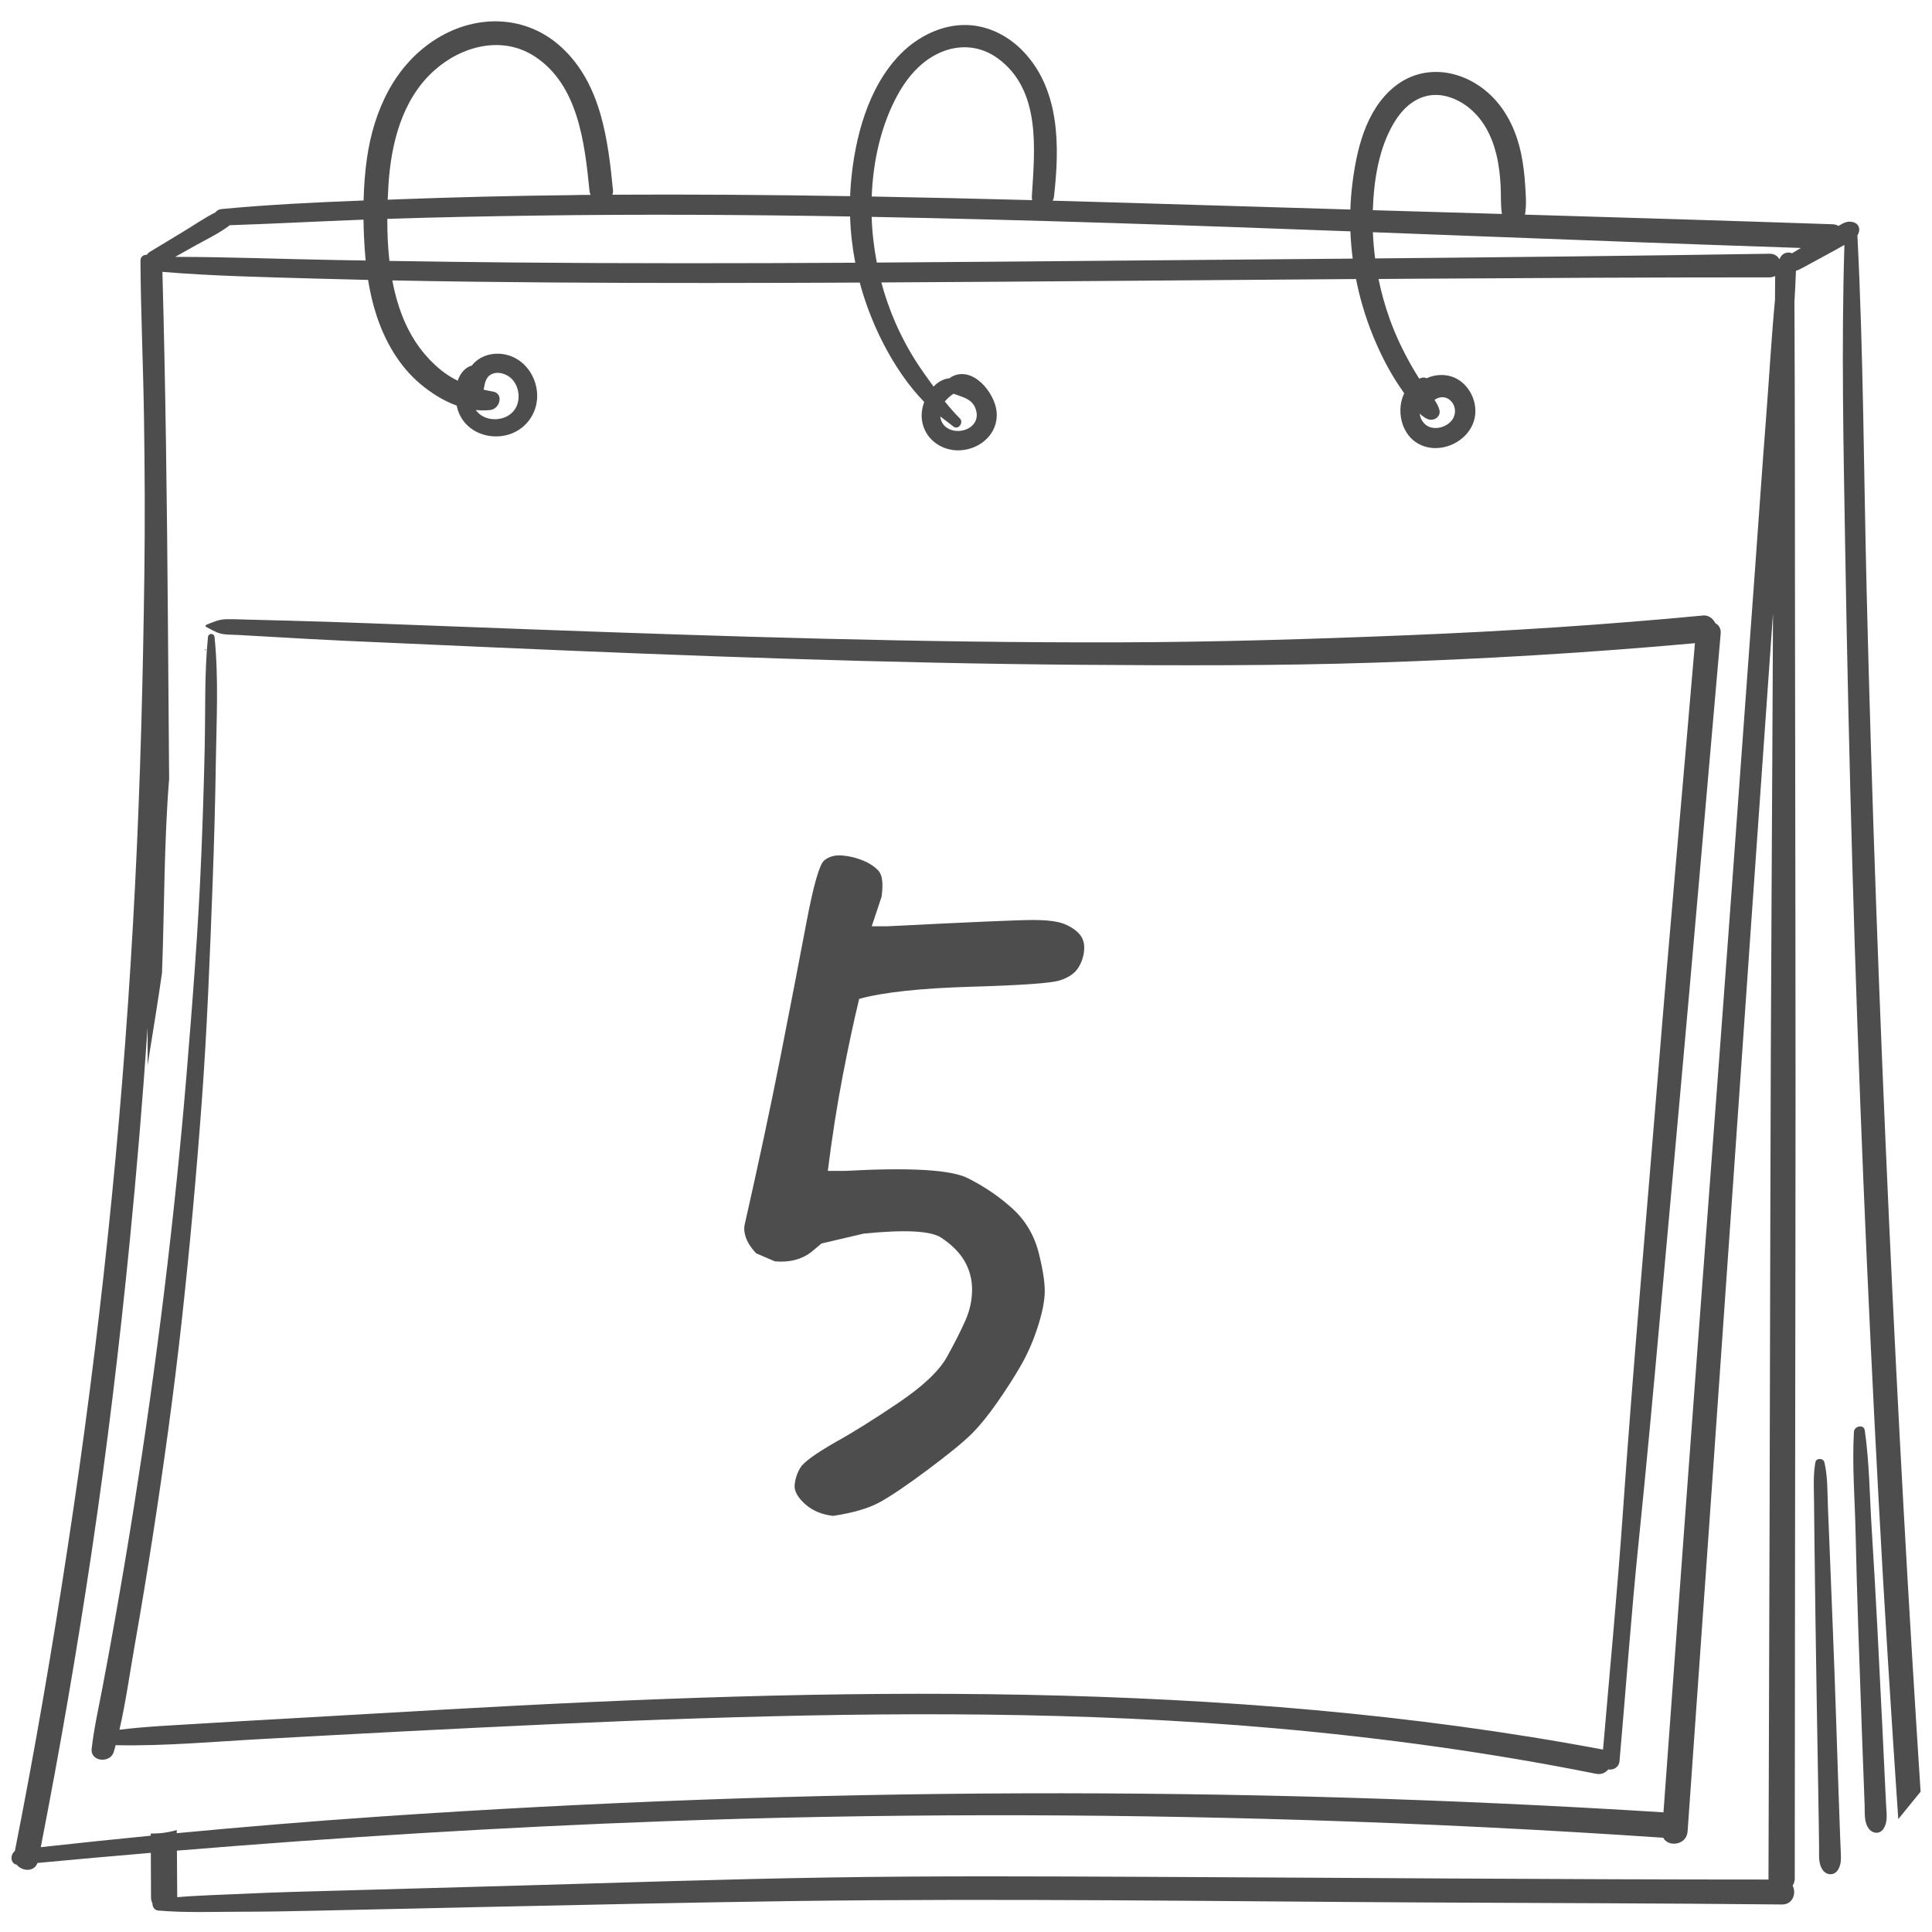 <?xml version="1.0" encoding="UTF-8" standalone="no"?>
<!-- Created with Inkscape (http://www.inkscape.org/) -->

<svg
   xmlns:dc="http://purl.org/dc/elements/1.1/"
   xmlns:cc="http://creativecommons.org/ns#"
   xmlns:rdf="http://www.w3.org/1999/02/22-rdf-syntax-ns#"
   xmlns:svg="http://www.w3.org/2000/svg"
   xmlns="http://www.w3.org/2000/svg"
   xmlns:xlink="http://www.w3.org/1999/xlink"
   xmlns:sodipodi="http://sodipodi.sourceforge.net/DTD/sodipodi-0.dtd"
   xmlns:inkscape="http://www.inkscape.org/namespaces/inkscape"
   width="164"
   height="164"
   viewBox="0 0 153.75 153.75"
   id="svg2"
   version="1.1"
   inkscape:version="0.92.5 (2060ec1f9f, 2020-04-08)"
   sodipodi:docname="post_month_cal_05.svg"
   inkscape:export-filename="C:\Users\SEVEN3\Desktop\img.png"
   inkscape:export-xdpi="192"
   inkscape:export-ydpi="192">
  <defs
     id="defs4">
    <clipPath
       clipPathUnits="userSpaceOnUse"
       id="clipPath4183">
      <rect
         style="opacity:1;fill:#5a306f;fill-opacity:0.458;stroke:none;stroke-width:0.5;stroke-linecap:round;stroke-linejoin:round;stroke-miterlimit:4;stroke-dasharray:none;stroke-dashoffset:0;stroke-opacity:1"
         id="rect4185"
         width="2021.056"
         height="2865.325"
         x="1119.363"
         y="-1478.285" />
    </clipPath>
    <clipPath
       clipPathUnits="userSpaceOnUse"
       id="clipPath4187">
      <rect
         style="opacity:1;fill:#5a306f;fill-opacity:0.458;stroke:none;stroke-width:0.5;stroke-linecap:round;stroke-linejoin:round;stroke-miterlimit:4;stroke-dasharray:none;stroke-dashoffset:0;stroke-opacity:1"
         id="rect4189"
         width="2022.217"
         height="2865.325"
         x="-1440.729"
         y="-1474.471" />
    </clipPath>
    <clipPath
       clipPathUnits="userSpaceOnUse"
       id="clipPath4162">
      <rect
         style="opacity:1;fill:#cbcbcb;fill-opacity:0.642;stroke:none;stroke-width:8;stroke-linecap:butt;stroke-linejoin:miter;stroke-miterlimit:4;stroke-dasharray:none;stroke-dashoffset:0;stroke-opacity:1"
         id="rect4164"
         width="564.987"
         height="486.021"
         x="97.271"
         y="-23.186" />
    </clipPath>
    <clipPath
       clipPathUnits="userSpaceOnUse"
       id="clipPath1629">
      <rect
         style="opacity:0.3;fill:#ffff00;fill-opacity:1;stroke:none;stroke-width:1.875;stroke-linecap:butt;stroke-linejoin:miter;stroke-miterlimit:4;stroke-dasharray:none;stroke-dashoffset:0;stroke-opacity:1"
         id="rect1631"
         width="48.75"
         height="18.75"
         x="-381.562"
         y="527.362" />
    </clipPath>
    <clipPath
       clipPathUnits="userSpaceOnUse"
       id="clipPath1633">
      <rect
         style="opacity:0.3;fill:#ffff00;fill-opacity:1;stroke:none;stroke-width:1.875;stroke-linecap:butt;stroke-linejoin:miter;stroke-miterlimit:4;stroke-dasharray:none;stroke-dashoffset:0;stroke-opacity:1"
         id="rect1635"
         width="114.375"
         height="18.75"
         x="-326.25"
         y="527.362" />
    </clipPath>
    <filter
       style="color-interpolation-filters:sRGB"
       inkscape:label="Lightness-Contrast"
       id="filter898">
      <feColorMatrix
         values="1.3 0 0 0.276 -0.15 0 1.3 0 0.276 -0.15 0 0 1.3 0.276 -0.15 0 0 0 1 0"
         id="feColorMatrix896" />
    </filter>
    <filter
       style="color-interpolation-filters:sRGB"
       inkscape:label="Lightness-Contrast"
       id="filter980">
      <feColorMatrix
         values="1.25 0 0 0.169 -0.125 0 1.25 0 0.169 -0.125 0 0 1.25 0.169 -0.125 0 0 0 1 0"
         id="feColorMatrix978" />
    </filter>
    <clipPath
       clipPathUnits="userSpaceOnUse"
       id="clipPath934">
      <circle
         style="opacity:1;fill:#ff00ff;fill-opacity:0.569;stroke:none;stroke-width:1.875;stroke-linecap:butt;stroke-linejoin:miter;stroke-miterlimit:4;stroke-dasharray:none;stroke-dashoffset:0;stroke-opacity:1"
         id="circle936"
         cx="-1408.929"
         cy="-2151.209"
         r="93.75" />
    </clipPath>
    <clipPath
       clipPathUnits="userSpaceOnUse"
       id="clipPath938">
      <circle
         style="opacity:1;fill:#ff00ff;fill-opacity:0.569;stroke:none;stroke-width:1.875;stroke-linecap:butt;stroke-linejoin:miter;stroke-miterlimit:4;stroke-dasharray:none;stroke-dashoffset:0;stroke-opacity:1"
         id="circle940"
         cx="216.911"
         cy="-2106.531"
         r="93.75" />
    </clipPath>
    <clipPath
       clipPathUnits="userSpaceOnUse"
       id="clipPath942">
      <circle
         style="opacity:1;fill:#ff00ff;fill-opacity:0.569;stroke:none;stroke-width:1.875;stroke-linecap:butt;stroke-linejoin:miter;stroke-miterlimit:4;stroke-dasharray:none;stroke-dashoffset:0;stroke-opacity:1"
         id="circle944"
         cx="157.982"
         cy="-1501.174"
         r="93.75" />
    </clipPath>
    <clipPath
       clipPathUnits="userSpaceOnUse"
       id="clipPath946">
      <circle
         style="opacity:1;fill:#ff00ff;fill-opacity:0.569;stroke:none;stroke-width:1.875;stroke-linecap:butt;stroke-linejoin:miter;stroke-miterlimit:4;stroke-dasharray:none;stroke-dashoffset:0;stroke-opacity:1"
         id="circle948"
         cx="1356.697"
         cy="-2003.888"
         r="93.75" />
    </clipPath>
    <clipPath
       clipPathUnits="userSpaceOnUse"
       id="clipPath950">
      <circle
         style="opacity:1;fill:#ff00ff;fill-opacity:0.569;stroke:none;stroke-width:1.875;stroke-linecap:butt;stroke-linejoin:miter;stroke-miterlimit:4;stroke-dasharray:none;stroke-dashoffset:0;stroke-opacity:1"
         id="circle952"
         cx="-154.018"
         cy="-219.959"
         r="93.75" />
    </clipPath>
    <clipPath
       clipPathUnits="userSpaceOnUse"
       id="clipPath954">
      <circle
         style="opacity:1;fill:#ff00ff;fill-opacity:0.569;stroke:none;stroke-width:1.875;stroke-linecap:butt;stroke-linejoin:miter;stroke-miterlimit:4;stroke-dasharray:none;stroke-dashoffset:0;stroke-opacity:1"
         id="circle956"
         cx="-2250.65"
         cy="-400.897"
         r="93.75" />
    </clipPath>
    <pattern
       y="0"
       x="0"
       height="6"
       width="6"
       patternUnits="userSpaceOnUse"
       id="EMFhbasepattern" />
    <linearGradient
       gradientTransform="matrix(0.074,0,0,0.935,-2.447,37.561)"
       y2="926.824"
       x2="160.846"
       y1="1085.228"
       x1="160.846"
       gradientUnits="userSpaceOnUse"
       id="SVGID_6_-7">
      <stop
         id="stop667-7"
         style="stop-color:#7C411E"
         offset="0" />
      <stop
         id="stop669-6"
         style="stop-color:#26120B"
         offset="1" />
    </linearGradient>
    <linearGradient
       gradientTransform="matrix(0.934,0,0,0.934,0.469,-638.458)"
       y2="1570.104"
       x2="420.944"
       y1="1809.268"
       x1="420.944"
       gradientUnits="userSpaceOnUse"
       id="SVGID_34_">
      <stop
         id="stop1511"
         style="stop-color:#7C411E"
         offset="0" />
      <stop
         id="stop1513"
         style="stop-color:#26120B"
         offset="1" />
    </linearGradient>
    <pattern
       y="0"
       x="0"
       height="6"
       width="6"
       patternUnits="userSpaceOnUse"
       id="EMFhbasepattern-5" />
    <clipPath
       id="SVGID_4_">
      <use
         height="100%"
         width="100%"
         y="0"
         x="0"
         id="use1883"
         style="overflow:visible"
         xlink:href="#SVGID_3_" />
    </clipPath>
    <rect
       height="135.495"
       width="203.56"
       y="1546.378"
       x="169.816"
       id="SVGID_3_" />
    <defs
       id="defs1881">
      <rect
         id="rect1251"
         x="169.816"
         y="1546.378"
         width="203.56"
         height="135.495" />
    </defs>
    <clipPath
       id="clipPath10102">
      <use
         xlink:href="#SVGID_3_"
         style="overflow:visible"
         id="use10100"
         x="0"
         y="0"
         width="100%"
         height="100%" />
    </clipPath>
    <clipPath
       id="SVGID_6_">
      <use
         height="100%"
         width="100%"
         y="0"
         x="0"
         id="use1893"
         style="overflow:visible"
         xlink:href="#SVGID_5_" />
    </clipPath>
    <rect
       height="135.495"
       width="203.56"
       y="1768.763"
       x="169.816"
       id="SVGID_5_" />
    <pattern
       y="0"
       x="0"
       height="6"
       width="6"
       patternUnits="userSpaceOnUse"
       id="EMFhbasepattern-51" />
  </defs>
  <sodipodi:namedview
     id="base"
     pagecolor="#afafaf"
     bordercolor="#666666"
     borderopacity="1.0"
     inkscape:pageopacity="0"
     inkscape:pageshadow="2"
     inkscape:zoom="2.8284275"
     inkscape:cx="115.16547"
     inkscape:cy="27.213074"
     inkscape:document-units="px"
     inkscape:current-layer="layer1"
     showgrid="false"
     inkscape:window-width="1847"
     inkscape:window-height="1058"
     inkscape:window-x="1985"
     inkscape:window-y="-8"
     inkscape:window-maximized="1"
     inkscape:snap-bbox="false"
     inkscape:bbox-nodes="true"
     inkscape:snap-global="true"
     inkscape:snap-center="true"
     showguides="true"
     units="px"
     inkscape:snap-nodes="false">
    <inkscape:grid
       type="xygrid"
       id="grid4155" />
  </sodipodi:namedview>
  <g
     inkscape:label="レイヤー 1"
     inkscape:groupmode="layer"
     id="layer1"
     transform="translate(0,-898.612)">
    <g
       style="stroke-width:0.526"
       id="g1246"
       transform="matrix(1.781,0,0,1.781,-309.16,-4091.373)">
      <g
         style="stroke-width:0.526"
         id="g1240">
        <g
           style="stroke-width:0.526"
           id="g1238">
          <path
             style="fill:#4d4d4d;stroke-width:0.526"
             inkscape:connector-curvature="0"
             id="path1228"
             d="m 255.802,2883.607 c -0.021,-0.585 -0.042,-1.17 -0.062,-1.755 -0.042,-1.193 -0.081,-2.386 -0.12,-3.579 -0.077,-2.387 -0.181,-4.773 -0.273,-7.159 -0.025,-0.655 -0.052,-1.31 -0.08,-1.965 -0.029,-0.672 -0.004,-1.365 -0.159,-2.021 -0.046,-0.193 -0.366,-0.205 -0.403,0 -0.104,0.575 -0.065,1.157 -0.06,1.74 0.005,0.585 0.011,1.17 0.018,1.755 l 0.047,3.579 c 0.031,2.386 0.077,4.772 0.116,7.158 0.011,0.655 0.021,1.31 0.032,1.965 0.006,0.351 0.01,0.702 0.013,1.053 0.003,0.333 -0.038,0.685 0.163,0.969 0.171,0.24 0.508,0.262 0.675,0 0.153,-0.24 0.145,-0.482 0.132,-0.759 -0.013,-0.326 -0.027,-0.653 -0.039,-0.981 z"
             class="st9" />
          <path
             style="fill:#4d4d4d;stroke-width:0.526"
             inkscape:connector-curvature="0"
             id="path1230"
             d="m 257.811,2881.341 c -0.036,-0.748 -0.072,-1.496 -0.107,-2.245 -0.072,-1.497 -0.148,-2.993 -0.225,-4.489 -0.078,-1.497 -0.163,-2.993 -0.257,-4.489 -0.092,-1.464 -0.102,-2.962 -0.309,-4.415 -0.041,-0.289 -0.471,-0.198 -0.486,0.066 -0.084,1.485 0.041,3.002 0.074,4.489 0.032,1.473 0.075,2.946 0.124,4.419 0.049,1.473 0.1,2.946 0.155,4.419 0.028,0.748 0.056,1.496 0.084,2.245 l 0.042,1.122 c 0.013,0.346 -0.034,0.745 0.185,1.035 0.173,0.229 0.494,0.262 0.661,0 0.2,-0.313 0.131,-0.68 0.114,-1.035 -0.019,-0.374 -0.037,-0.748 -0.055,-1.122 z"
             class="st9" />
          <path
             style="fill:#4d4d4d;stroke-width:0.526"
             inkscape:connector-curvature="0"
             id="path1232"
             d="m 257.998,2856.375 c -0.429,-9.408 -0.775,-18.82 -1.004,-28.234 -0.128,-5.275 -0.143,-10.558 -0.411,-15.828 0.032,-0.052 0.057,-0.113 0.073,-0.183 0.039,-0.182 -0.053,-0.345 -0.23,-0.405 -0.272,-0.092 -0.468,0.027 -0.688,0.158 -0.074,-0.043 -0.162,-0.07 -0.267,-0.074 -4.58,-0.156 -9.161,-0.295 -13.742,-0.43 0.074,-0.423 0.037,-0.863 0.01,-1.291 -0.03,-0.494 -0.087,-0.991 -0.191,-1.475 -0.195,-0.905 -0.584,-1.775 -1.229,-2.449 -1.183,-1.236 -3.061,-1.62 -4.444,-0.484 -1.278,1.049 -1.685,2.849 -1.869,4.41 -0.042,0.352 -0.068,0.706 -0.08,1.061 -2.222,-0.065 -4.445,-0.132 -6.667,-0.2 -2.211,-0.068 -4.421,-0.134 -6.633,-0.195 0.029,-0.056 0.05,-0.119 0.058,-0.191 0.25,-2.204 0.275,-4.715 -1.337,-6.441 -0.665,-0.713 -1.579,-1.193 -2.564,-1.218 -1.11,-0.028 -2.191,0.517 -2.957,1.296 -1.45,1.475 -2.039,3.734 -2.215,5.741 -0.018,0.203 -0.03,0.407 -0.037,0.611 -3.541,-0.058 -7.083,-0.085 -10.624,-0.065 0.024,-0.059 0.035,-0.123 0.029,-0.189 -0.224,-2.265 -0.525,-4.751 -2.291,-6.388 -1.562,-1.448 -3.76,-1.508 -5.544,-0.423 -1.908,1.16 -2.858,3.238 -3.161,5.385 -0.088,0.622 -0.133,1.247 -0.149,1.873 -2.119,0.082 -4.24,0.183 -6.35,0.383 -0.123,0.012 -0.214,0.071 -0.273,0.15 -0.476,0.237 -0.929,0.554 -1.381,0.827 -0.516,0.312 -1.031,0.624 -1.547,0.936 -0.061,0.037 -0.104,0.082 -0.134,0.132 -0.142,-0.01 -0.286,0.077 -0.285,0.267 0.016,2.32 0.121,4.64 0.157,6.96 0.036,2.344 0.048,4.688 0.017,7.033 -0.06,4.643 -0.18,9.284 -0.416,13.921 -0.237,4.66 -0.581,9.315 -1.042,13.959 -0.459,4.619 -1.025,9.228 -1.701,13.821 -0.679,4.616 -1.442,9.219 -2.322,13.801 -0.1,0.522 -0.203,1.044 -0.306,1.566 -0.22,0.162 -0.198,0.558 0.08,0.604 0.243,0.301 0.782,0.34 0.933,-0.076 1.687,-0.158 3.375,-0.309 5.063,-0.452 0.003,0.662 0.005,1.324 0.008,1.986 0,0.108 0.025,0.2 0.067,0.277 -0.013,0.136 0.087,0.302 0.246,0.315 1.199,0.104 2.408,0.056 3.612,0.054 1.18,0 2.359,-0.022 3.539,-0.049 2.384,-0.054 4.767,-0.107 7.151,-0.158 4.704,-0.1 9.409,-0.207 14.114,-0.271 9.417,-0.127 18.839,0.015 28.256,0.064 5.3,0.027 10.6,0.036 15.899,0.09 0.488,0 0.644,-0.513 0.468,-0.844 0.059,-0.086 0.096,-0.195 0.096,-0.327 0.008,-9.391 0.014,-18.781 0.03,-28.172 0.016,-9.343 -0.009,-18.686 -0.019,-28.029 -0.005,-4.752 -0.002,-9.505 -0.025,-14.257 0.028,-0.457 0.052,-0.914 0.067,-1.372 0.018,0 0.036,-0.01 0.055,-0.016 0.12,-0.043 0.23,-0.109 0.342,-0.168 0.308,-0.164 0.614,-0.333 0.921,-0.5 0.284,-0.154 0.567,-0.31 0.848,-0.47 -0.141,4.558 -0.039,9.122 0.037,13.681 0.079,4.707 0.185,9.414 0.319,14.12 0.268,9.413 0.663,18.821 1.169,28.223 0.257,4.773 0.557,9.544 0.881,14.312 0.02,-0.022 0.04,-0.045 0.06,-0.068 0.314,-0.383 0.625,-0.769 0.938,-1.153 -0.55,-8.485 -1.02,-16.977 -1.408,-25.472 z m -22.116,-49.111 c 0.328,-0.545 0.797,-1.02 1.429,-1.181 0.655,-0.167 1.344,0.081 1.865,0.482 0.679,0.524 1.065,1.283 1.269,2.102 0.116,0.467 0.17,0.942 0.196,1.422 0.022,0.42 -0.007,0.846 0.057,1.26 -1.923,-0.056 -3.845,-0.113 -5.768,-0.169 0.046,-1.332 0.262,-2.768 0.952,-3.916 z m -22.193,-1.222 c 0.461,-0.845 1.131,-1.615 2.053,-1.964 0.838,-0.318 1.717,-0.208 2.439,0.324 1.936,1.423 1.641,4.066 1.513,6.162 -0.004,0.062 0.002,0.117 0.015,0.167 -2.39,-0.063 -4.78,-0.119 -7.17,-0.162 0.059,-1.56 0.406,-3.161 1.15,-4.527 z m 20.239,6.084 c 0.016,0.407 0.051,0.813 0.103,1.218 -3.197,0.029 -6.393,0.055 -9.59,0.083 -3.891,0.034 -7.783,0.07 -11.675,0.094 -0.13,-0.675 -0.208,-1.359 -0.23,-2.042 7.133,0.134 14.264,0.38 21.392,0.647 z m -42.985,-2.038 c 0.113,-1.864 0.599,-3.841 2.033,-5.137 1.225,-1.107 3.039,-1.592 4.497,-0.646 1.957,1.27 2.241,3.886 2.454,5.995 0.007,0.069 0.024,0.135 0.049,0.197 -0.255,0 -0.511,0 -0.766,0.01 -2.623,0.027 -5.245,0.091 -7.866,0.188 -0.144,0.01 -0.288,0.011 -0.433,0.016 0.009,-0.209 0.02,-0.415 0.032,-0.619 z m 6.694,1.332 c 4.645,-0.065 9.29,-0.038 13.935,0.042 0.022,0.693 0.1,1.385 0.232,2.066 -5.123,0.029 -10.246,0.035 -15.368,-0.011 -1.816,-0.017 -3.631,-0.042 -5.447,-0.07 -0.071,-0.624 -0.097,-1.256 -0.095,-1.879 2.246,-0.073 4.494,-0.117 6.743,-0.148 z m -15.399,1.384 c 0.518,-0.291 1.084,-0.556 1.562,-0.909 0.019,-0.014 0.035,-0.028 0.051,-0.043 1.993,-0.066 3.985,-0.174 5.979,-0.249 0.004,0.259 0.011,0.518 0.023,0.777 0.016,0.349 0.039,0.699 0.073,1.049 -0.462,-0.01 -0.925,-0.015 -1.387,-0.023 -2.374,-0.041 -4.75,-0.139 -7.124,-0.139 0.275,-0.154 0.549,-0.308 0.823,-0.463 z m 70.509,29.071 c -0.056,9.343 -0.06,18.686 -0.089,28.029 -0.017,5.27 -0.033,10.541 -0.049,15.811 0,0.02 0.001,0.038 0.003,0.057 -9.296,0 -18.593,-0.079 -27.888,-0.121 -4.692,-0.021 -9.384,-0.046 -14.076,0.029 -4.703,0.075 -9.404,0.235 -14.105,0.369 -2.648,0.075 -5.297,0.149 -7.945,0.221 -1.349,0.037 -2.697,0.07 -4.045,0.135 -1.015,0.049 -2.034,0.069 -3.046,0.156 -0.005,-0.694 -0.009,-1.387 -0.014,-2.08 7.236,-0.597 14.485,-1.047 21.739,-1.312 9.573,-0.349 19.158,-0.352 28.733,-0.054 5.318,0.165 10.633,0.429 15.942,0.789 0.216,0.433 1.044,0.338 1.088,-0.28 0.647,-9.161 1.296,-18.321 1.93,-27.483 0.622,-8.983 1.25,-17.966 1.887,-26.948 -0.022,4.227 -0.039,8.454 -0.065,12.682 z m 0.153,-26.691 c -0.161,1.716 -0.257,3.444 -0.39,5.159 -0.178,2.301 -0.336,4.604 -0.504,6.906 l -0.995,13.671 c -0.664,9.115 -1.366,18.227 -2.033,27.342 -0.354,4.836 -0.707,9.671 -1.061,14.507 -9.536,-0.596 -19.09,-0.88 -28.645,-0.849 -9.577,0.031 -19.162,0.385 -28.716,1.038 -3.027,0.207 -6.05,0.457 -9.071,0.743 0,-0.048 -0.001,-0.095 -0.001,-0.143 -0.372,0.117 -0.769,0.165 -1.16,0.156 0,0.033 0,0.066 0,0.099 -1.639,0.161 -3.278,0.332 -4.915,0.513 0.855,-4.375 1.614,-8.768 2.272,-13.177 0.692,-4.637 1.25,-9.297 1.711,-13.963 0.311,-3.152 0.574,-6.309 0.789,-9.469 0.002,0.556 0.003,1.113 0.005,1.669 0.029,-0.197 0.059,-0.395 0.091,-0.591 0.191,-1.181 0.381,-2.357 0.55,-3.537 0.11,-2.89 0.086,-5.787 0.318,-8.666 -0.019,-2.371 -0.037,-4.742 -0.055,-7.113 -0.039,-5.182 -0.104,-10.364 -0.245,-15.543 2.271,0.189 4.553,0.234 6.831,0.3 0.786,0.023 1.573,0.042 2.359,0.06 0.086,0.539 0.207,1.071 0.377,1.588 0.38,1.154 1.008,2.259 1.946,3.05 0.479,0.405 1.037,0.761 1.636,0.977 0.034,0.161 0.084,0.31 0.147,0.436 0.377,0.753 1.252,1.073 2.05,0.892 0.831,-0.188 1.406,-0.926 1.4,-1.776 -0.007,-0.845 -0.567,-1.651 -1.415,-1.832 -0.527,-0.113 -1.101,0.025 -1.463,0.439 -0.017,0.019 -0.033,0.039 -0.049,0.059 -0.036,0.01 -0.074,0.016 -0.113,0.035 -0.254,0.13 -0.419,0.363 -0.512,0.636 -0.269,-0.133 -0.525,-0.293 -0.764,-0.489 -0.691,-0.564 -1.223,-1.287 -1.584,-2.1 -0.266,-0.598 -0.45,-1.236 -0.574,-1.893 1.198,0.024 2.395,0.043 3.593,0.058 4.69,0.058 9.381,0.066 14.071,0.051 1.074,0 2.148,-0.01 3.223,-0.013 0.112,0.42 0.244,0.834 0.397,1.241 0.384,1.02 0.88,1.997 1.501,2.894 0.296,0.428 0.621,0.825 0.981,1.2 -0.079,0.22 -0.12,0.447 -0.113,0.654 0.031,0.925 0.837,1.562 1.738,1.506 0.908,-0.056 1.698,-0.764 1.612,-1.718 -0.077,-0.853 -1.077,-2.094 -2.026,-1.558 -0.027,0.015 -0.051,0.035 -0.072,0.056 -0.276,0.023 -0.522,0.167 -0.721,0.373 -0.146,-0.201 -0.29,-0.404 -0.432,-0.603 -0.498,-0.701 -0.923,-1.455 -1.269,-2.243 -0.255,-0.583 -0.466,-1.188 -0.631,-1.807 7.07,-0.036 14.14,-0.102 21.21,-0.152 0.078,0.392 0.171,0.781 0.282,1.164 0.27,0.934 0.64,1.844 1.098,2.701 0.228,0.427 0.488,0.837 0.768,1.232 0.001,0 0.003,0 0.004,0.01 -0.344,0.707 -0.16,1.711 0.507,2.174 1.009,0.699 2.557,-0.028 2.668,-1.244 0.06,-0.658 -0.312,-1.354 -0.92,-1.628 -0.376,-0.17 -0.864,-0.162 -1.252,0.024 -0.073,-0.036 -0.16,-0.045 -0.253,-0.011 -0.026,0.01 -0.051,0.02 -0.077,0.031 -0.121,-0.19 -0.238,-0.383 -0.349,-0.579 -0.384,-0.678 -0.719,-1.379 -0.98,-2.114 -0.205,-0.576 -0.369,-1.166 -0.491,-1.763 0.545,0 1.089,-0.01 1.634,-0.011 5.278,-0.034 10.556,-0.061 15.834,-0.061 0.1,0 0.185,-0.023 0.255,-0.063 -0.001,0.356 -0.003,0.712 -0.007,1.069 z m -57.293,4.099 c -0.137,-0.023 -0.274,-0.051 -0.408,-0.082 0.053,-0.267 0.077,-0.559 0.355,-0.693 0.298,-0.143 0.686,-0.01 0.904,0.214 0.368,0.378 0.416,1.064 0.055,1.461 -0.385,0.425 -1.153,0.457 -1.561,0.05 -0.038,-0.038 -0.072,-0.08 -0.103,-0.124 0.213,0.022 0.428,0.024 0.645,0 0.431,-0.044 0.622,-0.74 0.113,-0.827 z m 20.871,1.203 c -0.236,-0.236 -0.458,-0.492 -0.671,-0.758 0.105,-0.133 0.24,-0.245 0.387,-0.347 0.444,0.169 0.905,0.237 1.023,0.802 0.102,0.487 -0.29,0.823 -0.748,0.859 -0.431,0.034 -0.826,-0.209 -0.866,-0.646 0.194,0.153 0.393,0.302 0.593,0.456 0.214,0.162 0.464,-0.185 0.282,-0.366 z m 21.423,-0.4 c -0.044,-0.155 -0.123,-0.294 -0.215,-0.428 0.019,-0.013 0.039,-0.027 0.058,-0.038 0.524,-0.306 1.03,0.286 0.804,0.803 -0.198,0.454 -0.927,0.671 -1.297,0.308 -0.141,-0.138 -0.209,-0.297 -0.224,-0.461 0.102,0.097 0.211,0.179 0.329,0.235 0.279,0.133 0.64,-0.088 0.545,-0.419 z m 15.987,-7.117 c -0.076,0.045 -0.152,0.089 -0.226,0.136 -0.191,-0.088 -0.469,0 -0.55,0.246 -0.007,0 -0.014,0.01 -0.021,0.012 -0.08,-0.14 -0.225,-0.241 -0.436,-0.237 -5.874,0.094 -11.748,0.156 -17.622,0.209 -0.051,-0.388 -0.085,-0.779 -0.101,-1.171 1.595,0.06 3.189,0.121 4.783,0.182 4.781,0.183 9.561,0.362 14.343,0.522 -0.057,0.034 -0.113,0.068 -0.17,0.101 z"
             class="st9" />
          <path
             style="fill:#4d4d4d;stroke-width:0.526"
             inkscape:connector-curvature="0"
             id="path1234"
             d="m 250.23,2829.623 c -0.102,-0.199 -0.306,-0.355 -0.534,-0.333 -4.377,0.416 -8.765,0.701 -13.158,0.88 -4.347,0.177 -8.695,0.311 -13.046,0.321 -8.71,0.021 -17.415,-0.259 -26.118,-0.579 -2.43,-0.089 -4.859,-0.182 -7.289,-0.274 -1.21,-0.046 -2.419,-0.086 -3.629,-0.117 -0.605,-0.016 -1.21,-0.031 -1.814,-0.047 -0.325,-0.01 -0.652,-0.023 -0.977,-0.016 -0.308,0.01 -0.567,0.133 -0.852,0.244 -0.039,0.015 -0.059,0.076 -0.013,0.099 0.203,0.1 0.418,0.241 0.639,0.296 0.244,0.061 0.533,0.048 0.784,0.063 0.558,0.035 1.117,0.063 1.675,0.095 1.07,0.061 2.139,0.123 3.21,0.171 2.194,0.098 4.388,0.196 6.582,0.292 4.351,0.191 8.704,0.366 13.057,0.504 4.399,0.14 8.799,0.24 13.2,0.272 4.347,0.031 8.702,0.047 13.048,-0.096 4.783,-0.157 9.562,-0.437 14.328,-0.87 -0.545,6.424 -1.129,12.844 -1.65,19.27 -0.529,6.519 -1.113,13.037 -1.569,19.562 -0.247,3.537 -0.585,7.069 -0.887,10.602 -0.007,0 -0.012,0 -0.019,0 -8.478,-1.596 -17.117,-2.272 -25.735,-2.444 -8.66,-0.173 -17.325,0.168 -25.969,0.656 -2.43,0.137 -4.859,0.278 -7.289,0.418 -1.21,0.07 -2.42,0.134 -3.629,0.211 -1.216,0.078 -2.441,0.124 -3.65,0.276 0.288,-1.263 0.467,-2.566 0.691,-3.833 0.285,-1.615 0.551,-3.232 0.802,-4.852 0.494,-3.191 0.938,-6.393 1.291,-9.603 0.358,-3.255 0.653,-6.517 0.894,-9.783 0.239,-3.245 0.363,-6.494 0.484,-9.744 0.068,-1.822 0.117,-3.645 0.145,-5.468 0.029,-1.834 0.128,-3.713 -0.059,-5.539 -0.019,-0.188 -0.275,-0.189 -0.294,0 -0.161,1.626 -0.109,3.283 -0.145,4.916 -0.035,1.615 -0.086,3.23 -0.153,4.845 -0.134,3.256 -0.388,6.501 -0.656,9.747 -0.537,6.49 -1.343,12.962 -2.361,19.394 -0.281,1.778 -0.583,3.552 -0.899,5.323 -0.162,0.909 -0.329,1.817 -0.502,2.724 -0.172,0.907 -0.378,1.809 -0.48,2.727 -0.064,0.577 0.835,0.661 0.988,0.134 0.029,-0.102 0.058,-0.204 0.085,-0.307 0.016,0 0.031,0.01 0.049,0.01 2.181,0.043 4.383,-0.164 6.561,-0.281 2.16,-0.117 4.319,-0.238 6.479,-0.348 4.304,-0.218 8.61,-0.428 12.917,-0.569 8.584,-0.281 17.215,-0.317 25.778,0.44 4.818,0.426 9.615,1.083 14.358,2.034 0.239,0.048 0.431,-0.045 0.553,-0.194 0.214,0.038 0.476,-0.085 0.501,-0.368 0.29,-3.282 0.523,-6.573 0.86,-9.851 0.337,-3.281 0.639,-6.566 0.936,-9.851 0.589,-6.52 1.186,-13.04 1.752,-19.562 0.322,-3.706 0.645,-7.412 0.972,-11.118 0.023,-0.233 -0.086,-0.391 -0.243,-0.47 z"
             class="st9" />
          <path
             style="fill:#4d4d4d;stroke-width:0.526"
             inkscape:connector-curvature="0"
             id="path1236"
             d="m 182.767,2830.844 c 0.03,0 0.03,-0.046 0,-0.046 -0.03,-10e-4 -0.03,0.046 0,0.046 z"
             class="st9" />
        </g>
      </g>
      <g
         style="stroke-width:0.526"
         id="g1244">
        <path
           style="fill:#4d4d4d;stroke-width:0.526"
           inkscape:connector-curvature="0"
           id="path1242"
           d="m 210.817,2869.523 c -0.48,-0.054 -0.881,-0.214 -1.201,-0.48 -0.374,-0.32 -0.547,-0.62 -0.521,-0.901 0.026,-0.279 0.113,-0.54 0.26,-0.78 0.146,-0.24 0.661,-0.613 1.542,-1.121 0.774,-0.427 1.715,-1.014 2.823,-1.762 1.107,-0.747 1.835,-1.435 2.182,-2.062 0.347,-0.627 0.621,-1.168 0.821,-1.622 0.2,-0.453 0.3,-0.914 0.3,-1.382 0,-0.466 -0.114,-0.894 -0.34,-1.281 -0.227,-0.386 -0.574,-0.733 -1.041,-1.041 -0.467,-0.306 -1.622,-0.366 -3.463,-0.18 l -1.882,0.44 -0.48,0.4 c -0.427,0.32 -0.961,0.454 -1.602,0.4 l -0.841,-0.36 c -0.4,-0.427 -0.574,-0.841 -0.521,-1.241 0.641,-2.829 1.181,-5.365 1.622,-7.607 0.441,-2.242 0.821,-4.21 1.141,-5.905 0.32,-1.695 0.587,-2.629 0.801,-2.803 0.213,-0.174 0.48,-0.247 0.801,-0.221 0.32,0.027 0.627,0.1 0.921,0.221 0.293,0.119 0.527,0.273 0.701,0.46 0.173,0.188 0.22,0.574 0.14,1.161 l -0.44,1.321 h 0.721 c 3.684,-0.187 5.846,-0.28 6.486,-0.28 0.64,0 1.107,0.061 1.401,0.18 0.293,0.121 0.521,0.274 0.681,0.461 0.16,0.188 0.227,0.428 0.2,0.721 -0.027,0.294 -0.12,0.561 -0.28,0.801 -0.16,0.24 -0.434,0.42 -0.821,0.541 -0.387,0.119 -1.708,0.214 -3.964,0.279 -2.256,0.067 -3.917,0.248 -4.985,0.541 -0.24,0.988 -0.487,2.143 -0.741,3.463 -0.254,1.322 -0.474,2.73 -0.661,4.225 h 0.761 c 2.909,-0.16 4.738,-0.053 5.485,0.32 0.747,0.374 1.415,0.828 2.002,1.361 0.587,0.534 0.981,1.201 1.181,2.002 0.2,0.801 0.287,1.415 0.26,1.842 -0.027,0.428 -0.14,0.941 -0.34,1.541 -0.2,0.602 -0.447,1.155 -0.741,1.662 -0.294,0.508 -0.641,1.048 -1.041,1.621 -0.4,0.575 -0.781,1.041 -1.141,1.402 -0.36,0.359 -1.015,0.895 -1.962,1.602 -0.948,0.707 -1.668,1.193 -2.162,1.461 -0.494,0.266 -1.181,0.467 -2.062,0.6 z"
           class="st9" />
      </g>
    </g>
  </g>
</svg>
